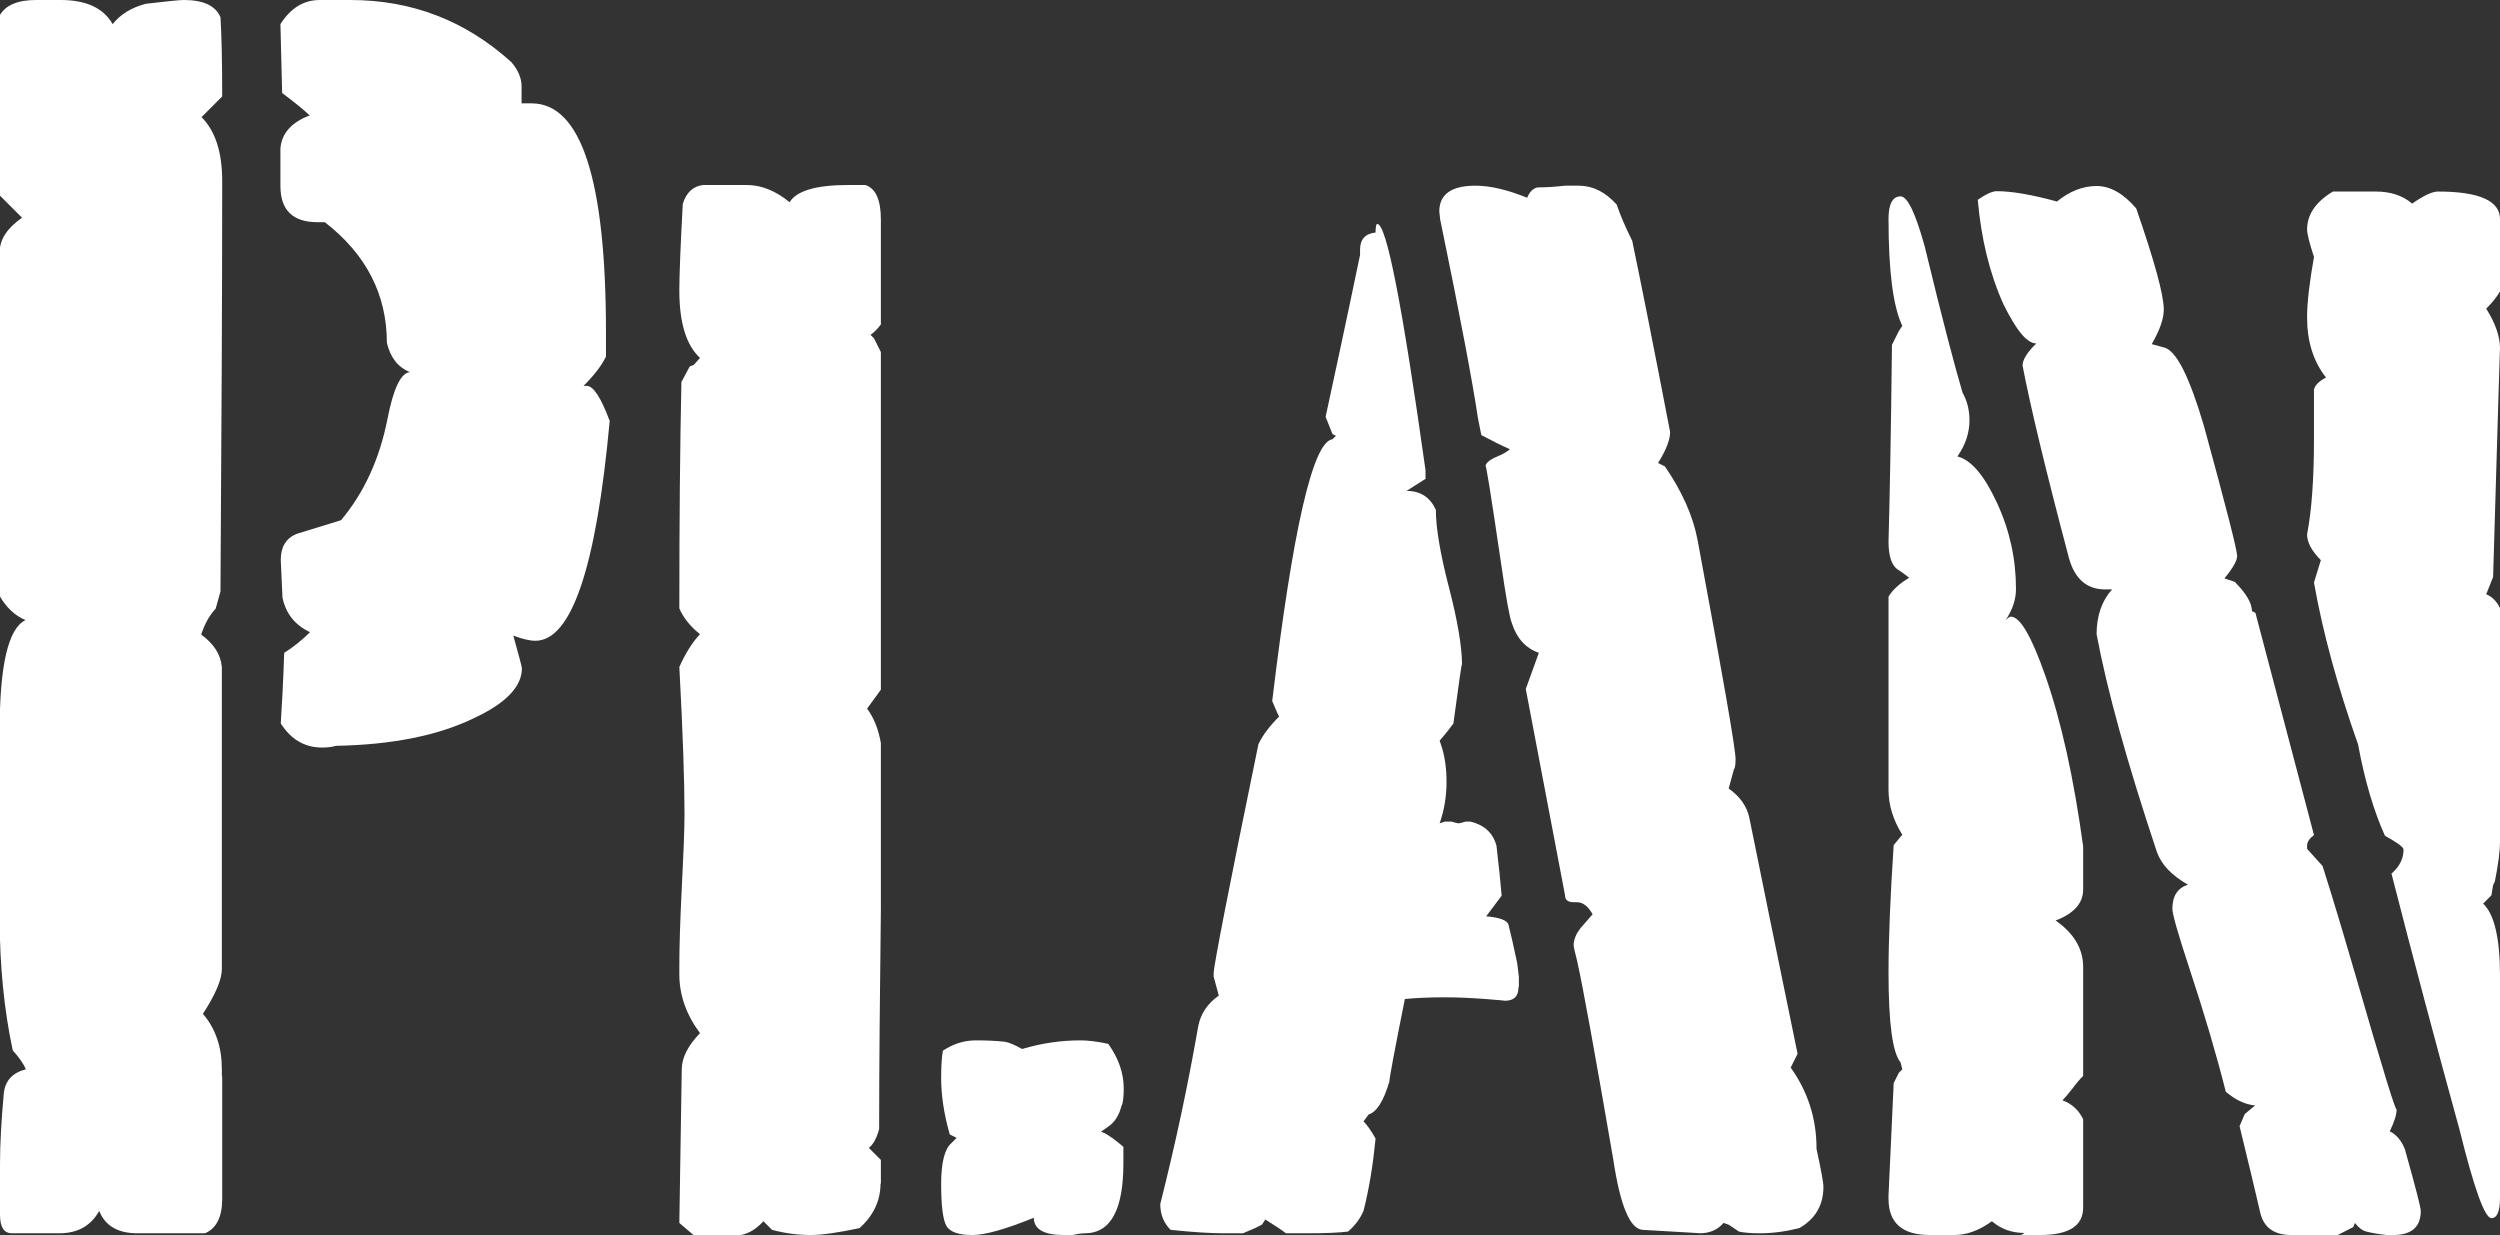 <?xml version="1.0" encoding="UTF-8"?><svg id="_イヤー_2" xmlns="http://www.w3.org/2000/svg" width="72.57" height="35.85" viewBox="0 0 72.57 35.85"><rect x="0" y="0" width="72.57" height="35.85" fill="#333333" stroke="none"/><defs><style>.cls-1{fill:#fff;}</style></defs><g id="_イヤー_1-2"><g><path class="cls-1" d="M6.45,31.25v3.55c0,.53-.17,.86-.5,1h-1.96c-.57,0-.94-.22-1.11-.65-.24,.43-.62,.65-1.16,.65H.35c-.24,0-.35-.18-.35-.55v-1.45c0-.6,.04-1.29,.11-2.06,.04-.37,.25-.6,.64-.7-.07-.17-.2-.35-.38-.55-.25-1.17-.38-2.46-.38-3.86v-5.42c0-1.9,.25-2.97,.75-3.21-.31-.13-.56-.37-.75-.7V7.32c0-.37,.22-.7,.65-1l-.65-.65V.45c.17-.3,.52-.45,1.06-.45h.71c.74,0,1.24,.23,1.51,.7,.23-.29,.55-.48,.96-.59,.6-.07,.97-.11,1.11-.11,.57,0,.92,.17,1.06,.5,.03,.47,.05,1.24,.05,2.3l-.6,.6c.4,.4,.6,1.02,.6,1.85,0,3.31-.02,7.28-.05,11.92l-.14,.5c-.19,.2-.32,.45-.42,.75,.37,.27,.57,.58,.6,.95v8.76c0,.3-.18,.73-.55,1.3,.37,.43,.55,.97,.55,1.6v.2ZM17.7,12.2c-.39,4.27-1.11,6.4-2.16,6.4-.16,0-.38-.05-.64-.15,.17,.6,.25,.92,.25,.95,0,.53-.47,1.02-1.4,1.45-1.03,.5-2.37,.77-4,.8-.1,.03-.23,.05-.4,.05-.5,0-.9-.23-1.2-.7,.03-.47,.07-1.15,.1-2.05,.27-.17,.52-.37,.75-.6-.43-.2-.7-.53-.8-1l-.05-1.1c0-.37,.15-.62,.45-.75l1.3-.4c.67-.8,1.12-1.78,1.35-2.95,.17-.87,.38-1.32,.65-1.35-.34-.13-.57-.42-.67-.85,0-1.4-.6-2.57-1.8-3.5h-.21c-.72,0-1.08-.35-1.08-1.05v-1.1c.04-.43,.32-.75,.85-.95-.18-.17-.44-.38-.8-.65l-.05-2c.3-.47,.68-.7,1.14-.7h.89c1.79,0,3.34,.6,4.67,1.8,.2,.23,.3,.47,.3,.7v.5h.29c1.44,0,2.16,2.22,2.16,6.65v.7c-.13,.27-.35,.55-.65,.85h.09c.19,0,.41,.33,.66,1Z"/><path class="cls-1" d="M25.56,34.35c0,.5-.2,.93-.61,1.3-.61,.13-1.09,.2-1.42,.2-.37,0-.75-.05-1.12-.15l-.25-.25c-.2,.22-.42,.36-.66,.4h-1.37l-.41-.35,.07-4.46c0-.33,.18-.69,.53-1.05-.4-.54-.6-1.1-.6-1.71v-.25c0-.5,.02-1.25,.07-2.23,.05-.99,.08-1.71,.08-2.18,0-.97-.05-2.39-.15-4.26,.18-.4,.38-.72,.6-.95-.29-.23-.49-.49-.6-.75,0-2.54,.02-4.73,.06-6.57l.24-.45,.12-.05,.18-.2c-.4-.37-.6-1.02-.6-1.96,0-.4,.03-1.24,.1-2.51,.1-.33,.3-.52,.6-.55h1.25c.43,0,.85,.17,1.25,.5,.2-.33,.77-.5,1.7-.5h.5c.3,.1,.45,.43,.45,1v3.05c-.1,.13-.2,.23-.3,.3l.1,.1,.2,.4v9.8l-.4,.55c.2,.27,.33,.6,.4,1v4.85c-.03,2.47-.05,4.58-.05,6.35-.07,.27-.17,.45-.3,.55l.35,.35v.7Zm7-2.27c-.07,.29-.2,.5-.4,.63l-.2,.14,.12,.05c.12,.07,.3,.19,.53,.39v.48c0,1.35-.37,2.03-1.12,2.03-.1,0-.22,.02-.36,.05h-.25c-.58,0-.87-.17-.87-.5-.82,.33-1.41,.5-1.78,.5-.41,0-.66-.09-.76-.27s-.15-.59-.15-1.21,.1-1.02,.3-1.19l.15-.15-.2-.1c-.17-.59-.25-1.14-.25-1.64,0-.36,.02-.63,.05-.79,.3-.2,.62-.3,.95-.3,.3,0,.58,.01,.85,.04,.13,.02,.3,.1,.5,.21,.57-.17,1.13-.25,1.7-.25,.2,0,.47,.03,.8,.1,.3,.42,.45,.85,.45,1.3,0,.22-.02,.39-.05,.48Z"/><path class="cls-1" d="M44.08,28.65c0,.27-.13,.4-.4,.4,.03,0-.15-.02-.55-.05-.4-.03-.8-.05-1.2-.05-.47,0-.85,.02-1.15,.05-.3,1.5-.45,2.3-.45,2.4-.17,.57-.37,.88-.6,.95l-.15,.2c.1,.1,.22,.27,.35,.5-.07,.73-.18,1.43-.35,2.1-.1,.23-.25,.43-.45,.6-.23,.03-.63,.05-1.2,.05h-.6c-.13-.1-.33-.23-.6-.4l-.1,.15-.2,.1-.35,.15h-.55c-.37,0-.88-.03-1.55-.1-.2-.2-.3-.45-.3-.75,.43-1.7,.8-3.42,1.1-5.15,.07-.37,.27-.67,.6-.9l-.15-.55v-.1c0-.2,.43-2.42,1.3-6.65,.13-.27,.33-.53,.6-.8l-.05-.1-.15-.35c.6-5,1.18-7.53,1.75-7.6l.1-.1-.1-.05-.2-.5c.23-1.07,.57-2.63,1-4.7v-.15c0-.3,.15-.47,.45-.5,0-.17,.02-.25,.05-.25,.27,0,.73,2.38,1.4,7.15v.25l-.55,.35c.4,0,.68,.18,.85,.55,0,.5,.12,1.25,.38,2.25s.38,1.75,.38,2.25c0-.13-.08,.43-.25,1.7-.07,.1-.2,.27-.4,.5l.05,.15c.1,.3,.15,.65,.15,1.05,0,.43-.07,.83-.2,1.2l.15-.05h.2c.1,.03,.17,.05,.2,.05s.1-.02,.2-.05h.15c.4,.1,.65,.33,.75,.7,.07,.6,.12,1.08,.15,1.45l-.45,.6c.4,.03,.62,.12,.65,.25,.07,.27,.15,.63,.25,1.1l.05,.4v.3Zm8.65,4.7c.13,.6,.2,.97,.2,1.1,0,.53-.23,.93-.7,1.2-.4,.1-.78,.15-1.15,.15-.27,0-.47-.02-.6-.05l-.3-.2-.15-.05c-.17,.2-.4,.3-.7,.3,.1,0-.45-.03-1.65-.1-.37-.03-.65-.71-.85-2.04-.53-3.08-.88-5.01-1.05-5.77-.07-.27-.1-.41-.1-.45,0-.17,.07-.33,.2-.5l.35-.4c-.13-.23-.28-.35-.45-.35h-.1c-.17,0-.25-.07-.25-.2l-1.14-5.99,.38-1.05c-.38-.13-.64-.42-.78-.85-.07-.17-.17-.73-.31-1.7-.31-2.1-.46-3.05-.46-2.85,0-.1,.1-.19,.3-.28,.2-.08,.33-.16,.41-.23-.23-.1-.51-.24-.83-.41l-.1-.5c-.14-.96-.5-2.88-1.09-5.74,0,.07,0-.02-.03-.25,0-.5,.35-.75,1.05-.75,.43,0,.93,.12,1.5,.35,.07-.17,.17-.27,.3-.3,.27,0,.53-.02,.8-.05h.4c.4,0,.77,.18,1.1,.55,.1,.3,.25,.65,.45,1.05,.23,1.1,.6,2.95,1.1,5.55,0,.23-.12,.53-.35,.9l.2,.1c.5,.73,.82,1.45,.95,2.15,.73,3.93,1.1,6.05,1.1,6.35,0,.17-.02,.27-.05,.3l-.15,.55c.33,.23,.53,.52,.6,.85,.3,1.5,.77,3.78,1.4,6.85l-.2,.4c.5,.7,.75,1.48,.75,2.35Z"/><path class="cls-1" d="M60.47,35.05c0,.54-.42,.8-1.25,.8h-.55l.1-.06c-.37,0-.68-.11-.95-.34-.37,.27-.73,.4-1.1,.4h-.7c-.8,0-1.2-.35-1.2-1.05v-.1l.15-3.26,.15-.3,.1-.1-.05-.2c-.23-.27-.35-1.13-.35-2.6,0-.97,.05-2.2,.15-3.71l.25-.3c-.27-.43-.4-.87-.4-1.3v-5.61c.12-.2,.32-.38,.6-.55l-.2-.15-.15-.1c-.17-.13-.25-.4-.25-.8,.03-1.07,.07-2.97,.1-5.71l.2-.4,.1-.15c-.27-.57-.4-1.6-.4-3.11,0-.43,.12-.65,.35-.65,.2,0,.43,.48,.7,1.45,.5,2.07,.87,3.48,1.1,4.25,.13,.23,.2,.5,.2,.8,0,.37-.12,.72-.35,1.05,.4,.1,.78,.55,1.15,1.35s.55,1.63,.55,2.5c0,.3-.1,.6-.3,.9,.07-.07,.12-.1,.15-.1,.27,0,.6,.57,1,1.71,.47,1.34,.83,2.99,1.1,4.96v1.25c0,.4-.27,.7-.8,.9,.53,.37,.8,.82,.8,1.35v3.16c-.1,.1-.21,.23-.32,.38-.12,.15-.21,.26-.28,.33,.27,.1,.47,.28,.6,.55v2.56Zm9.35-1.65c.3,1.07,.45,1.65,.45,1.75,0,.47-.27,.7-.8,.7h-.2c-.27-.03-.46-.07-.58-.1-.12-.03-.23-.12-.33-.25l-.05,.12-.45,.23h-1.35c-.5,0-.8-.22-.9-.65-.13-.57-.33-1.4-.6-2.51l.15-.35,.3-.25c-.3-.03-.58-.17-.85-.4-.27-1.07-.62-2.26-1.05-3.56-.33-1-.5-1.59-.5-1.75,0-.37,.15-.6,.45-.7-.47-.27-.77-.58-.9-.95-.87-2.61-1.45-4.71-1.75-6.32,0-.53,.15-.97,.45-1.3h-.2c-.53,0-.88-.3-1.05-.9-.67-2.53-1.12-4.4-1.35-5.6,0-.16,.13-.38,.4-.64-.27,0-.58-.38-.95-1.13-.4-.88-.65-1.9-.75-3.04,.23-.16,.42-.25,.55-.25,.43,0,1.02,.1,1.75,.3,.37-.3,.75-.45,1.15-.45s.78,.22,1.15,.65c.53,1.53,.8,2.51,.8,2.94,0,.27-.12,.6-.35,1l.37,.1c.35,.1,.73,.86,1.15,2.29,.64,2.34,.96,3.59,.96,3.76,0,.13-.12,.35-.37,.65l.3,.1c.33,.33,.5,.62,.5,.85l.1,.05,1.7,6.45c-.13,.1-.2,.2-.2,.3v.1l.45,.5s.35,1.08,.95,3.15c.8,2.77,1.2,4.07,1.2,3.9,0,.17-.07,.38-.2,.65,.2,.1,.35,.28,.45,.55Zm2.25-7.18c.33,.3,.5,1,.5,2.1v6.44c0,.4-.08,.6-.25,.6-.19,0-.5-.85-.92-2.55-.68-2.47-1.34-4.95-1.98-7.45,.23-.2,.35-.43,.35-.7,0-.07-.18-.2-.54-.4-.33-.73-.59-1.62-.78-2.65-.59-1.67-1.02-3.23-1.28-4.7l.2-.65c-.27-.27-.4-.52-.4-.75,.13-.67,.2-1.58,.2-2.75v-1.45c.03-.13,.15-.25,.35-.35-.37-.47-.55-1.05-.55-1.75,0-.43,.07-1.02,.2-1.75-.13-.4-.2-.67-.2-.8,0-.43,.25-.8,.75-1.1h1.25c.43,0,.78,.12,1.05,.35,.33-.23,.58-.35,.75-.35,1.2,0,1.8,.27,1.8,.8v2.1c-.1,.17-.23,.33-.4,.5,.27,.43,.4,.81,.4,1.15,0-.07-.07,2.15-.2,6.64l-.2,.5c.17,.07,.3,.2,.4,.4v6.79c0,.27-.05,.65-.15,1.15l-.05,.1-.05,.3-.25,.25Z"/></g></g></svg>